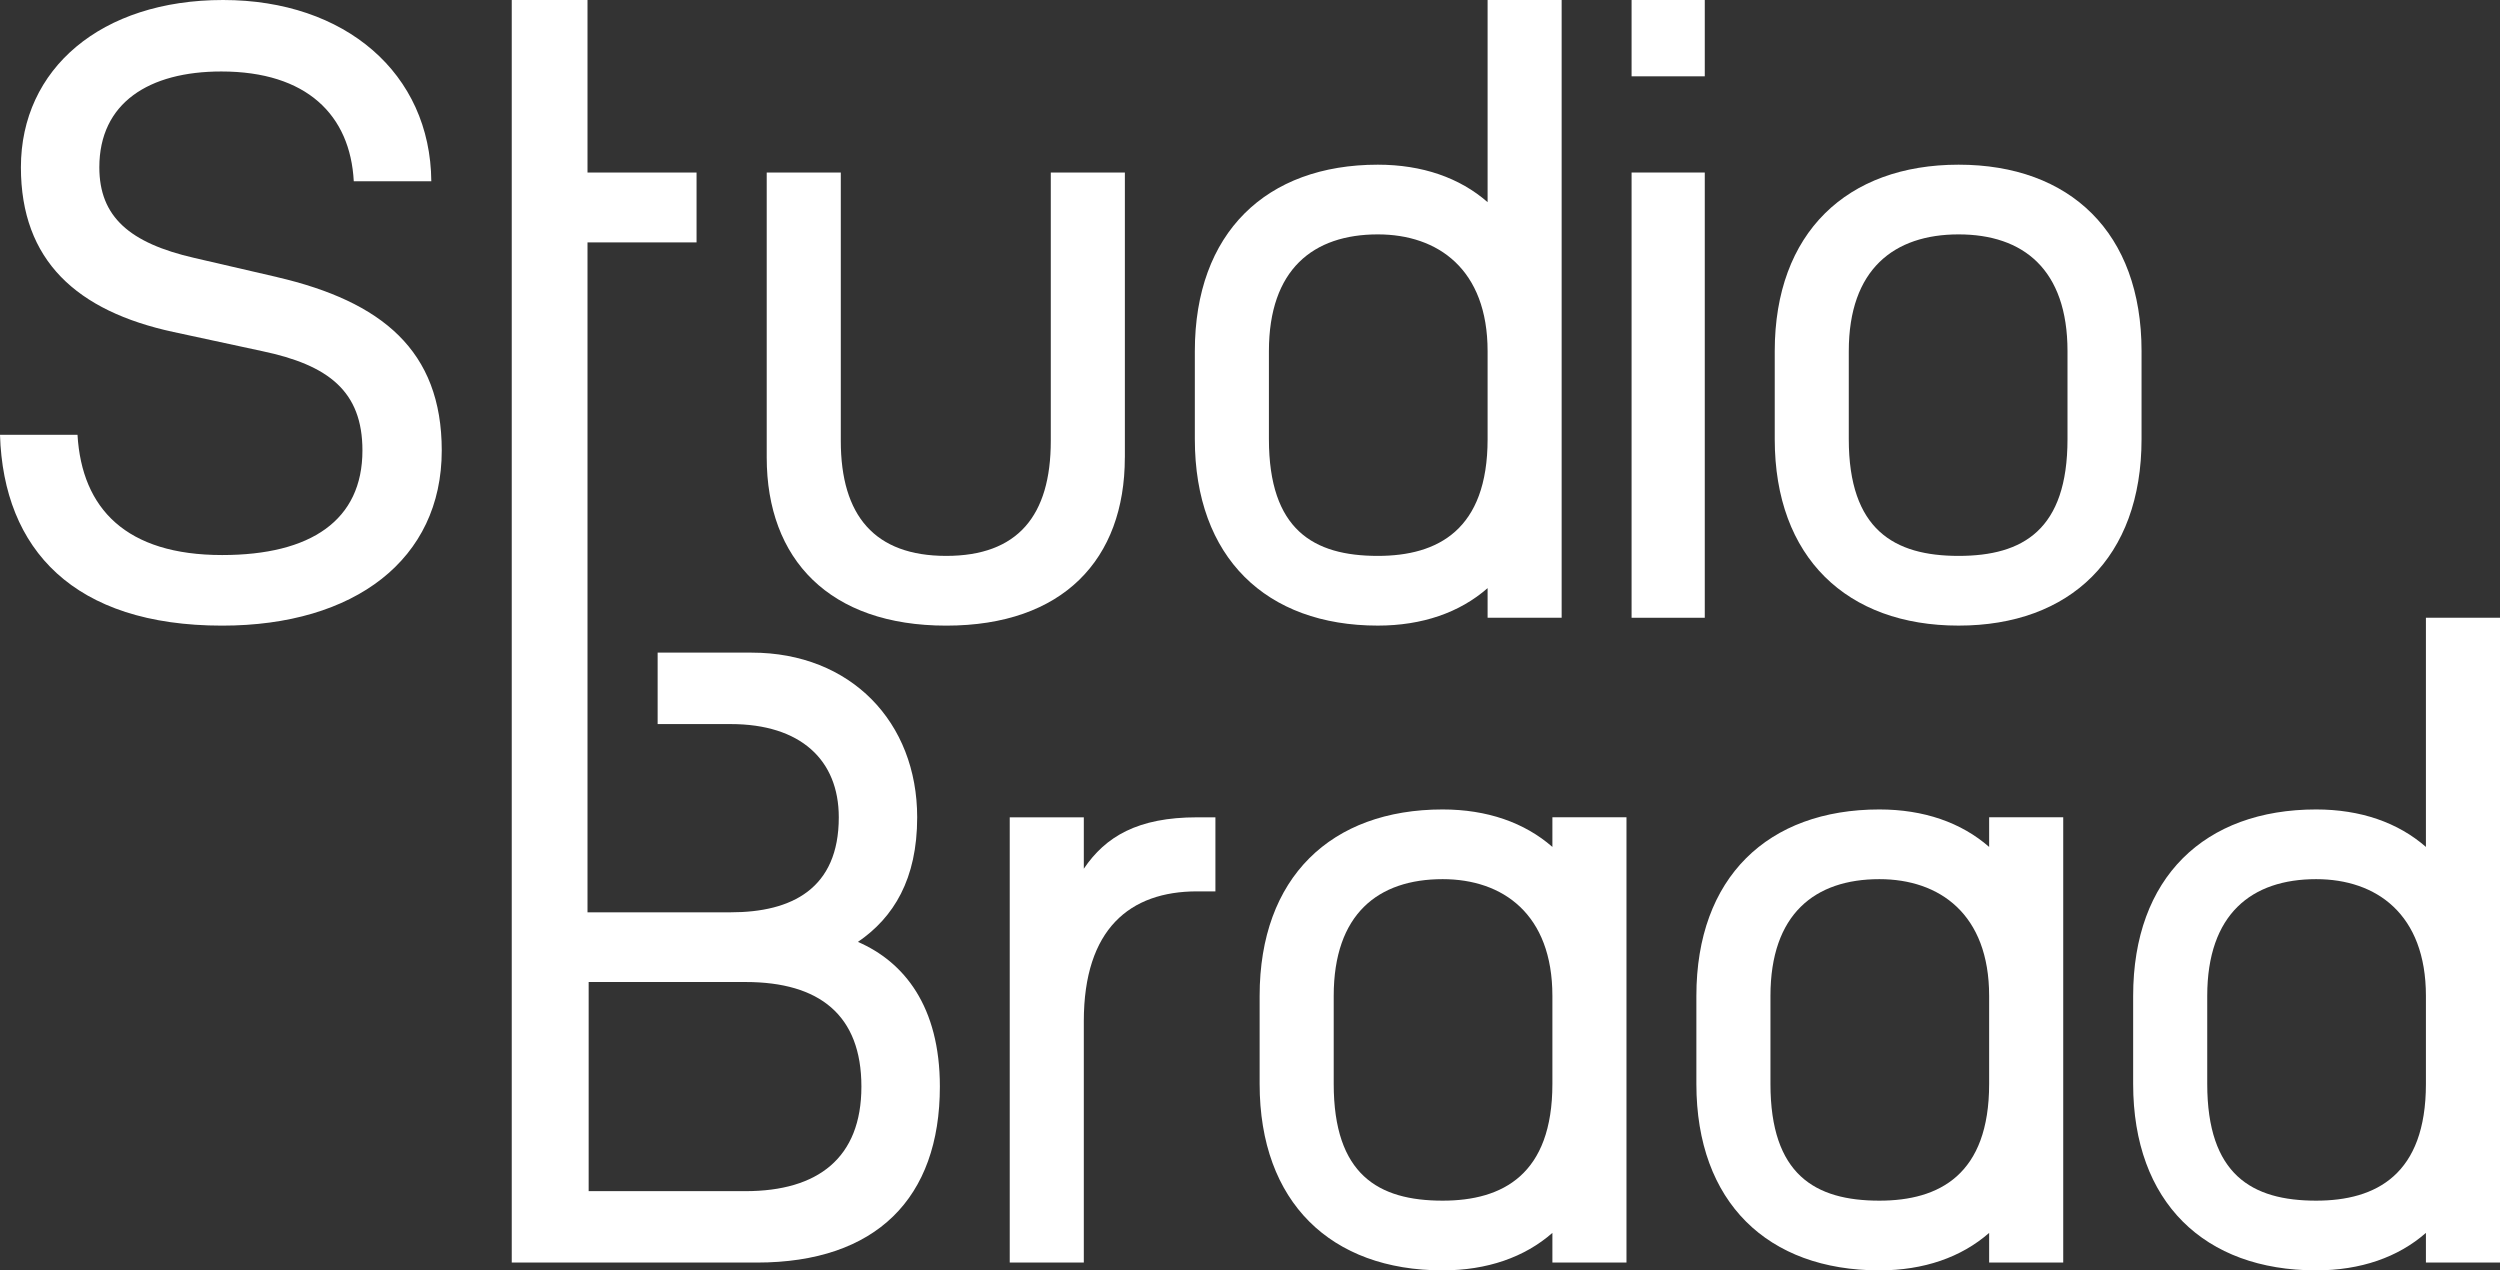 <?xml version="1.0" encoding="UTF-8"?> <svg xmlns="http://www.w3.org/2000/svg" id="logo_studio_braad_white" data-name="logo studio braad white" width="759.31" height="385.84" viewBox="0 0 759.31 385.84"><rect x="0" y="0" width="759.31" height="385.84" fill="#333333" stroke="none"/><path id="Path_117" data-name="Path 117" d="M341.65,138.94V52.4h-22.5v81.51c0,22.76-10.06,34.93-31.76,34.93s-32.02-12.17-32.02-34.93V52.4h-22.5v86.54c0,30.96,19.05,51.08,54.52,51.08s54.25-20.11,54.25-51.08Z" fill="#fff"></path><rect id="Rectangle_2" data-name="Rectangle 2" width="22.23" height="23.18" transform="translate(495.55)" fill="#fff"></rect><rect id="Rectangle_3" data-name="Rectangle 3" width="22.23" height="135.23" transform="translate(495.55 52.4)" fill="#fff"></rect><path id="Path_118" data-name="Path 118" d="M594.87,50.02c-33.87,0-55.84,20.64-55.84,56.63v26.73c0,35.99,21.97,56.63,55.84,56.63s55.57-20.64,55.57-56.63V106.65c0-35.99-21.7-56.63-55.57-56.63Zm33.08,83.36c0,27.52-13.5,35.46-33.08,35.46s-33.35-7.94-33.35-35.46V106.65c0-24.88,13.76-35.46,33.35-35.46s33.08,10.59,33.08,35.46Z" fill="#fff"></path><path id="Path_119" data-name="Path 119" d="M471.5,257.23c-8.47-7.41-19.85-11.38-33.34-11.38-33.87,0-55.58,20.64-55.58,56.63v26.73c0,35.99,21.7,56.63,55.58,56.63,13.5,0,24.88-3.97,33.34-11.38v9H494V248.23H471.5v9Zm0,71.98c0,27.52-15.08,35.46-33.34,35.46-19.58,0-33.08-7.94-33.08-35.46V302.48c0-24.88,13.5-35.46,33.08-35.46,18.26,0,33.34,10.59,33.34,35.46v26.73Z" fill="#fff"></path><path id="Path_120" data-name="Path 120" d="M604.15,257.23c-8.47-7.41-19.85-11.38-33.34-11.38-33.87,0-55.58,20.64-55.58,56.63v26.73c0,35.99,21.7,56.63,55.58,56.63,13.5,0,24.88-3.97,33.34-11.38v9h22.5V248.23h-22.5v9Zm0,71.98c0,27.52-15.08,35.46-33.34,35.46-19.58,0-33.08-7.94-33.08-35.46V302.48c0-24.88,13.5-35.46,33.08-35.46,18.26,0,33.34,10.59,33.34,35.46Z" fill="#fff"></path><path id="Path_121" data-name="Path 121" d="M736.81,187.63v69.6c-8.47-7.41-19.85-11.38-33.34-11.38-33.87,0-55.58,20.64-55.58,56.63v26.73c0,35.99,21.7,56.63,55.58,56.63,13.5,0,24.88-3.97,33.34-11.38v9h22.5V187.62h-22.5Zm0,141.58c0,27.52-15.08,35.46-33.34,35.46-19.58,0-33.08-7.94-33.08-35.46V302.48c0-24.88,13.5-35.46,33.08-35.46,18.26,0,33.34,10.59,33.34,35.46Z" fill="#fff"></path><path id="Path_122" data-name="Path 122" d="M84.16,84.16,59.02,78.34C39.44,73.84,30.17,65.9,30.17,50.82c0-19.58,15.08-29.11,37.05-29.11,25.94,0,39.17,13.23,40.23,33.35H131C130.73,22.23,104.8,0,67.75,0S6.35,20.91,6.35,50.81c0,28.32,16.94,43.67,46.31,50.02l26.99,5.82c20.11,4.23,30.43,12.17,30.43,30.17,0,21.17-15.61,31.76-42.61,31.76-29.11,0-42.61-14.03-43.93-36.52H0c1.06,34.93,22.5,57.96,67.48,57.96,40.23,0,66.69-20.11,66.69-53.19,0-30.43-18.26-45.25-50.02-52.66Z" fill="#fff"></path><path id="Path_123" data-name="Path 123" d="M329.18,263.85V248.24h-22.5V383.47h22.5V310.16c0-28.05,14.03-39.43,34.4-39.43h5.57V248.24h-5.57C345.59,248.24,335.79,254.06,329.18,263.85Z" fill="#fff"></path><path id="Path_124" data-name="Path 124" d="M451.82,0V61.4c-8.47-7.41-19.85-11.38-33.34-11.38-33.87,0-55.58,20.64-55.58,56.63v26.73c0,35.99,21.7,56.63,55.58,56.63,13.5,0,24.88-3.97,33.34-11.38v9h22.49V0H451.82Zm0,133.38c0,27.52-15.08,35.46-33.34,35.46-19.58,0-33.08-7.94-33.08-35.46V106.65c0-24.88,13.5-35.46,33.08-35.46,18.26,0,33.34,10.59,33.34,35.46v26.73Z" fill="#fff"></path><path id="Path_125" data-name="Path 125" d="M260.57,286.08c10.85-7.41,18-19.05,18-37.84,0-28.85-20.11-50.02-50.28-50.02H199.74v21.7h22.2c21.17,0,32.82,10.85,32.82,28.32,0,21.7-14.29,28.85-32.82,28.85h-43.5V73.63h33.12V52.4H178.44V0H155.43V383.47h74.45c36.26,0,55.58-19.58,55.58-53.46,0-24.35-10.85-37.84-24.88-43.93Zm-34.14,75.69H178.79V298.26h47.64c22.49,0,35.2,10.06,35.2,31.76s-13.23,31.76-35.2,31.76Z" fill="#fff"></path></svg> 